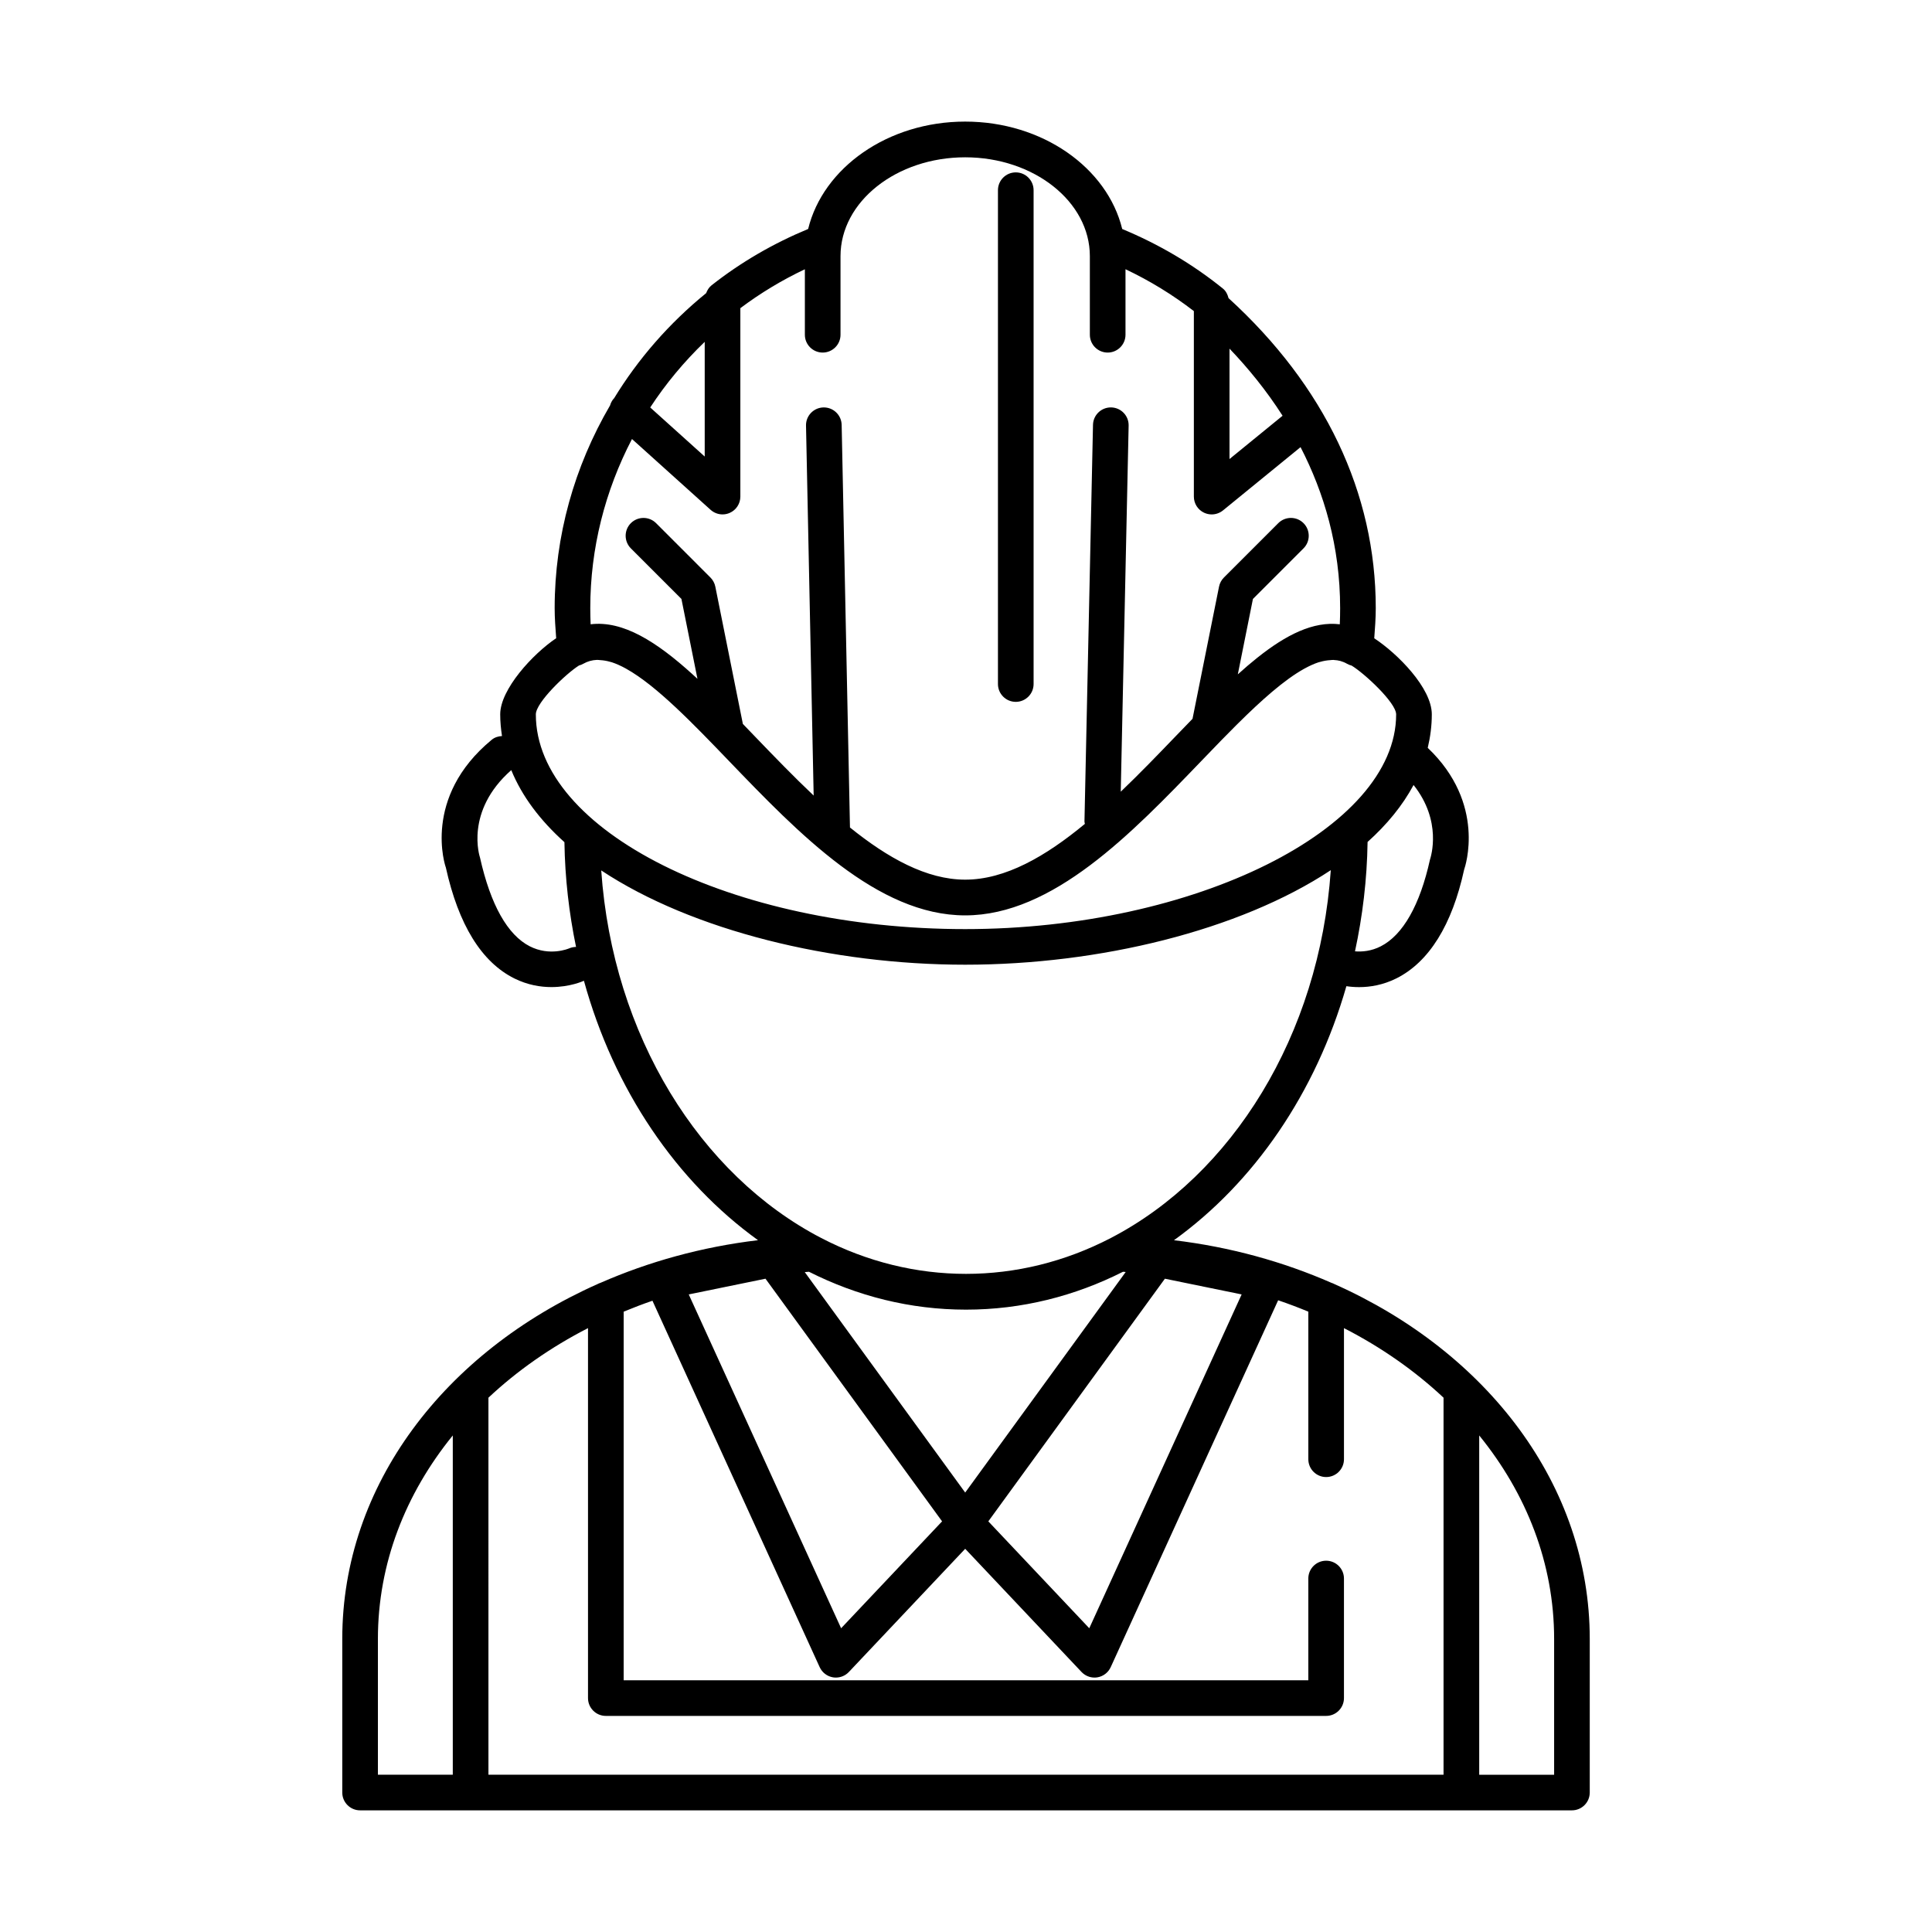<?xml version="1.0" encoding="UTF-8"?>
<!-- Uploaded to: SVG Repo, www.svgrepo.com, Generator: SVG Repo Mixer Tools -->
<svg fill="#000000" width="800px" height="800px" version="1.1" viewBox="144 144 512 512" xmlns="http://www.w3.org/2000/svg">
 <g>
  <path d="m413.19 330c2.606 0 4.723-2.117 4.723-4.723v-130.87c0-2.606-2.117-4.723-4.723-4.723-2.606 0-4.723 2.117-4.723 4.723v130.87c0 2.606 2.117 4.723 4.723 4.723z"/>
  <path d="m497.65 484.3c-0.258-0.137-0.512-0.246-0.793-0.332-12.766-5.594-26.797-9.508-41.746-11.297 21.223-15.285 37.586-39.027 45.695-67.32 1.02 0.152 2.152 0.246 3.383 0.246 2.914 0 6.328-0.555 9.844-2.305 8.691-4.328 14.801-14.227 17.98-28.848 0.266-0.738 5.926-17.438-9.648-32.258 0.68-2.871 1.078-5.82 1.078-8.875 0-6.965-9.043-16.078-15.254-20.16 0.195-2.644 0.402-5.297 0.402-7.984 0-30.574-13.535-58.914-39.016-82.16-0.25-0.984-0.699-1.902-1.504-2.543-8.105-6.551-17.09-11.801-26.672-15.777-3.969-16.223-21.121-28.465-41.621-28.465-20.492 0-37.648 12.234-41.613 28.457-9.176 3.805-17.797 8.777-25.605 14.938-0.688 0.543-1.121 1.273-1.422 2.066-9.844 8.016-18.035 17.445-24.414 27.887-0.02 0.023-0.051 0.031-0.07 0.051-0.484 0.543-0.789 1.164-0.984 1.82-9.441 16.164-14.68 34.543-14.68 53.727 0 2.633 0.207 5.301 0.402 7.965-6.172 4.144-14.832 13.527-14.832 20.172 0 1.957 0.188 3.867 0.473 5.75-0.965 0.059-1.922 0.328-2.719 0.988-18.547 15.297-12.273 33.621-12.168 33.824 3.356 15.195 9.465 25.09 18.148 29.422 3.516 1.746 6.922 2.297 9.836 2.297 4.875 0 8.355-1.555 8.59-1.664 0.012-0.008 0.02-0.012 0.023-0.02 7.965 28.93 24.555 53.207 46.137 68.758-14.949 1.789-28.969 5.707-41.734 11.297-0.285 0.09-0.547 0.203-0.805 0.34-40.441 18.016-67.637 53.254-67.637 94.023v40.715c0 2.606 2.117 4.723 4.723 4.723h321.15c2.606 0 4.723-2.117 4.723-4.723v-40.715c-0.004-40.773-27.203-76.008-67.652-94.02zm-224.21 30.102c7.621-7.148 16.492-13.355 26.387-18.438v98.047c0 2.606 2.117 4.723 4.723 4.723h190.89c2.606 0 4.723-2.117 4.723-4.723v-31.684c0-2.606-2.117-4.723-4.723-4.723-2.606 0-4.723 2.117-4.723 4.723v26.961h-181.44l0.004-97.684c2.492-1.031 5.031-2.004 7.625-2.898l44.316 97.102c0.656 1.43 1.973 2.445 3.527 2.703 0.258 0.043 0.516 0.062 0.773 0.062 1.285 0 2.531-0.527 3.434-1.48l30.832-32.648 30.832 32.648c0.902 0.949 2.148 1.48 3.434 1.48 0.258 0 0.516-0.02 0.773-0.062 1.551-0.258 2.871-1.273 3.527-2.703l44.371-97.223c2.727 0.926 5.383 1.934 7.996 3.016v39.109c0 2.606 2.117 4.723 4.723 4.723 2.606 0 4.723-2.117 4.723-4.723v-34.742c9.895 5.074 18.766 11.293 26.387 18.434v99.918h-253.11zm84.949-33.371c12.789 6.453 26.852 10.039 41.609 10.039 14.762 0 28.824-3.582 41.613-10.039 0.238 0.008 0.473 0.043 0.711 0.059l-42.535 58.453-42.516-58.422c0.375-0.02 0.742-0.074 1.117-0.09zm114.66 6.004-40.379 88.469-26.754-28.328 46.793-64.305zm-79.387 60.141-26.758 28.328-40.379-88.469 20.34-4.164zm129.29-175.34c-2.652 12.004-7.152 19.938-13.012 22.938-2.523 1.297-4.957 1.492-6.852 1.34 2.008-9.309 3.188-18.992 3.336-28.988 5.141-4.609 9.27-9.652 12.188-15.094 7.59 9.559 4.625 18.898 4.34 19.805zm-39.055-117.66-14.062 11.473v-29.258c4.887 5.121 9.742 11.031 14.062 17.785zm-153.14-19.582v30.391l-14.441-13.004c4.09-6.258 8.926-12.082 14.441-17.387zm-19.27 25.754 20.832 18.762c0.887 0.793 2.016 1.215 3.16 1.215 0.656 0 1.305-0.133 1.922-0.41 1.707-0.754 2.801-2.449 2.801-4.312v-49.934c5.34-4.012 11.07-7.457 17.098-10.309v17.352c0 2.606 2.117 4.723 4.723 4.723s4.723-2.117 4.723-4.723v-20.832c0-14.441 14.824-26.191 33.039-26.191 18.211 0 33.039 11.75 33.039 26.191v20.832c0 2.606 2.117 4.723 4.723 4.723 2.606 0 4.723-2.117 4.723-4.723v-17.363c6.406 3.035 12.477 6.746 18.117 11.098v49.16c0 1.828 1.051 3.484 2.703 4.269 0.648 0.301 1.336 0.453 2.023 0.453 1.07 0 2.129-0.367 2.992-1.062l20.555-16.77c6.227 12.074 10.492 26.285 10.492 42.691 0 1.422-0.031 2.848-0.09 4.258-7.023-0.852-14.227 2.785-21.789 8.805-0.043 0.039-0.09 0.07-0.133 0.105-1.645 1.309-3.301 2.727-4.981 4.246-0.043 0.039-0.082 0.07-0.125 0.105l4.004-19.977 13.406-13.406c1.844-1.844 1.844-4.836 0-6.684-1.844-1.844-4.836-1.844-6.684 0l-14.414 14.414c-0.656 0.656-1.109 1.5-1.289 2.41l-7.027 35.027c-1.16 1.195-2.332 2.406-3.508 3.629-0.328 0.34-0.641 0.66-0.969 1-4.691 4.879-9.559 9.926-14.543 14.691l2.09-97.016c0.059-2.606-2.008-4.766-4.617-4.824h-0.105c-2.562 0-4.668 2.047-4.723 4.621l-2.262 105.13c-0.008 0.219 0.09 0.41 0.113 0.617-10.352 8.566-21.059 14.781-31.715 14.781-10.254 0-20.551-5.769-30.539-13.824l-2.203-106.7c-0.059-2.574-2.16-4.621-4.723-4.621h-0.102c-2.606 0.059-4.68 2.215-4.621 4.824l2.027 98.035c-5.359-5.07-10.586-10.484-15.613-15.711-1.059-1.102-2.109-2.191-3.148-3.269l-7.301-36.387c-0.184-0.914-0.637-1.75-1.289-2.41l-14.41-14.414c-1.84-1.84-4.832-1.844-6.684 0-1.844 1.84-1.844 4.836 0 6.684l13.402 13.402 4.246 21.168c-0.422-0.391-0.836-0.77-1.254-1.145-0.02-0.02-0.039-0.031-0.051-0.051-9.504-8.609-18.395-14.301-27.004-13.258-0.062-1.422-0.094-2.848-0.094-4.258-0.004-15.871 3.918-31.137 11.055-44.844zm-14.051 60.016c0.398-0.102 0.781-0.258 1.141-0.461 0.008-0.008 0.012 0 0.02-0.008 1.113-0.637 2.312-0.965 3.582-1.016h0.012c0.285-0.012 0.578 0.043 0.867 0.059 0.855 0.051 1.746 0.184 2.676 0.465 0.133 0.039 0.266 0.059 0.398 0.102 1.184 0.391 2.418 0.945 3.695 1.648 0.031 0.02 0.07 0.039 0.102 0.059 8.031 4.465 17.773 14.59 27.262 24.465 18.445 19.176 39.34 40.91 62.586 40.91 23.238 0 44.141-21.734 62.578-40.902 1.777-1.844 3.539-3.68 5.285-5.473 1.328-1.367 2.664-2.719 3.988-4.035 0.145-0.145 0.289-0.289 0.441-0.434 6.195-6.144 12.211-11.531 17.496-14.484 0.082-0.043 0.164-0.082 0.246-0.133 1.246-0.68 2.449-1.227 3.602-1.605 0.152-0.051 0.297-0.07 0.441-0.113 0.918-0.27 1.801-0.41 2.652-0.461 0.289-0.02 0.586-0.07 0.863-0.059 0.062 0 0.121 0.02 0.184 0.023 0.566 0.031 1.129 0.105 1.668 0.258 0.598 0.176 1.184 0.402 1.758 0.738 0.391 0.219 0.801 0.383 1.215 0.484 3.375 2.039 11.801 9.836 11.801 12.934 0 30.309-53.371 56.898-114.21 56.898-61.68 0-113.78-26.055-113.78-56.898-0.004-3.18 8.102-10.883 11.434-12.961zm-2.602 74.965c-0.207 0.09-5.141 2.16-10.453-0.555-5.856-3.004-10.359-10.934-13.176-23.508-0.043-0.125-4.133-12.242 8.289-23.176 2.859 6.996 7.715 13.375 14.086 19.094 0.145 9.559 1.227 18.828 3.078 27.762-0.613 0.008-1.23 0.125-1.824 0.383zm8.5-20.656c24.125 15.965 61.117 24.984 96.449 24.984 35.508 0 72.68-9.043 96.891-25.051-3.012 43.781-26.152 80.781-58.297 97.48-24.398 12.672-52.359 12.672-76.738 0h-0.008c-32.129-16.695-55.266-53.656-58.297-97.414zm-59.184 203.66c0-19.977 7.305-38.492 19.844-53.922v89.91h-19.844zm311.71 35.992h-19.852v-89.914c12.543 15.43 19.852 33.949 19.852 53.922z"/>
 </g>
</svg>